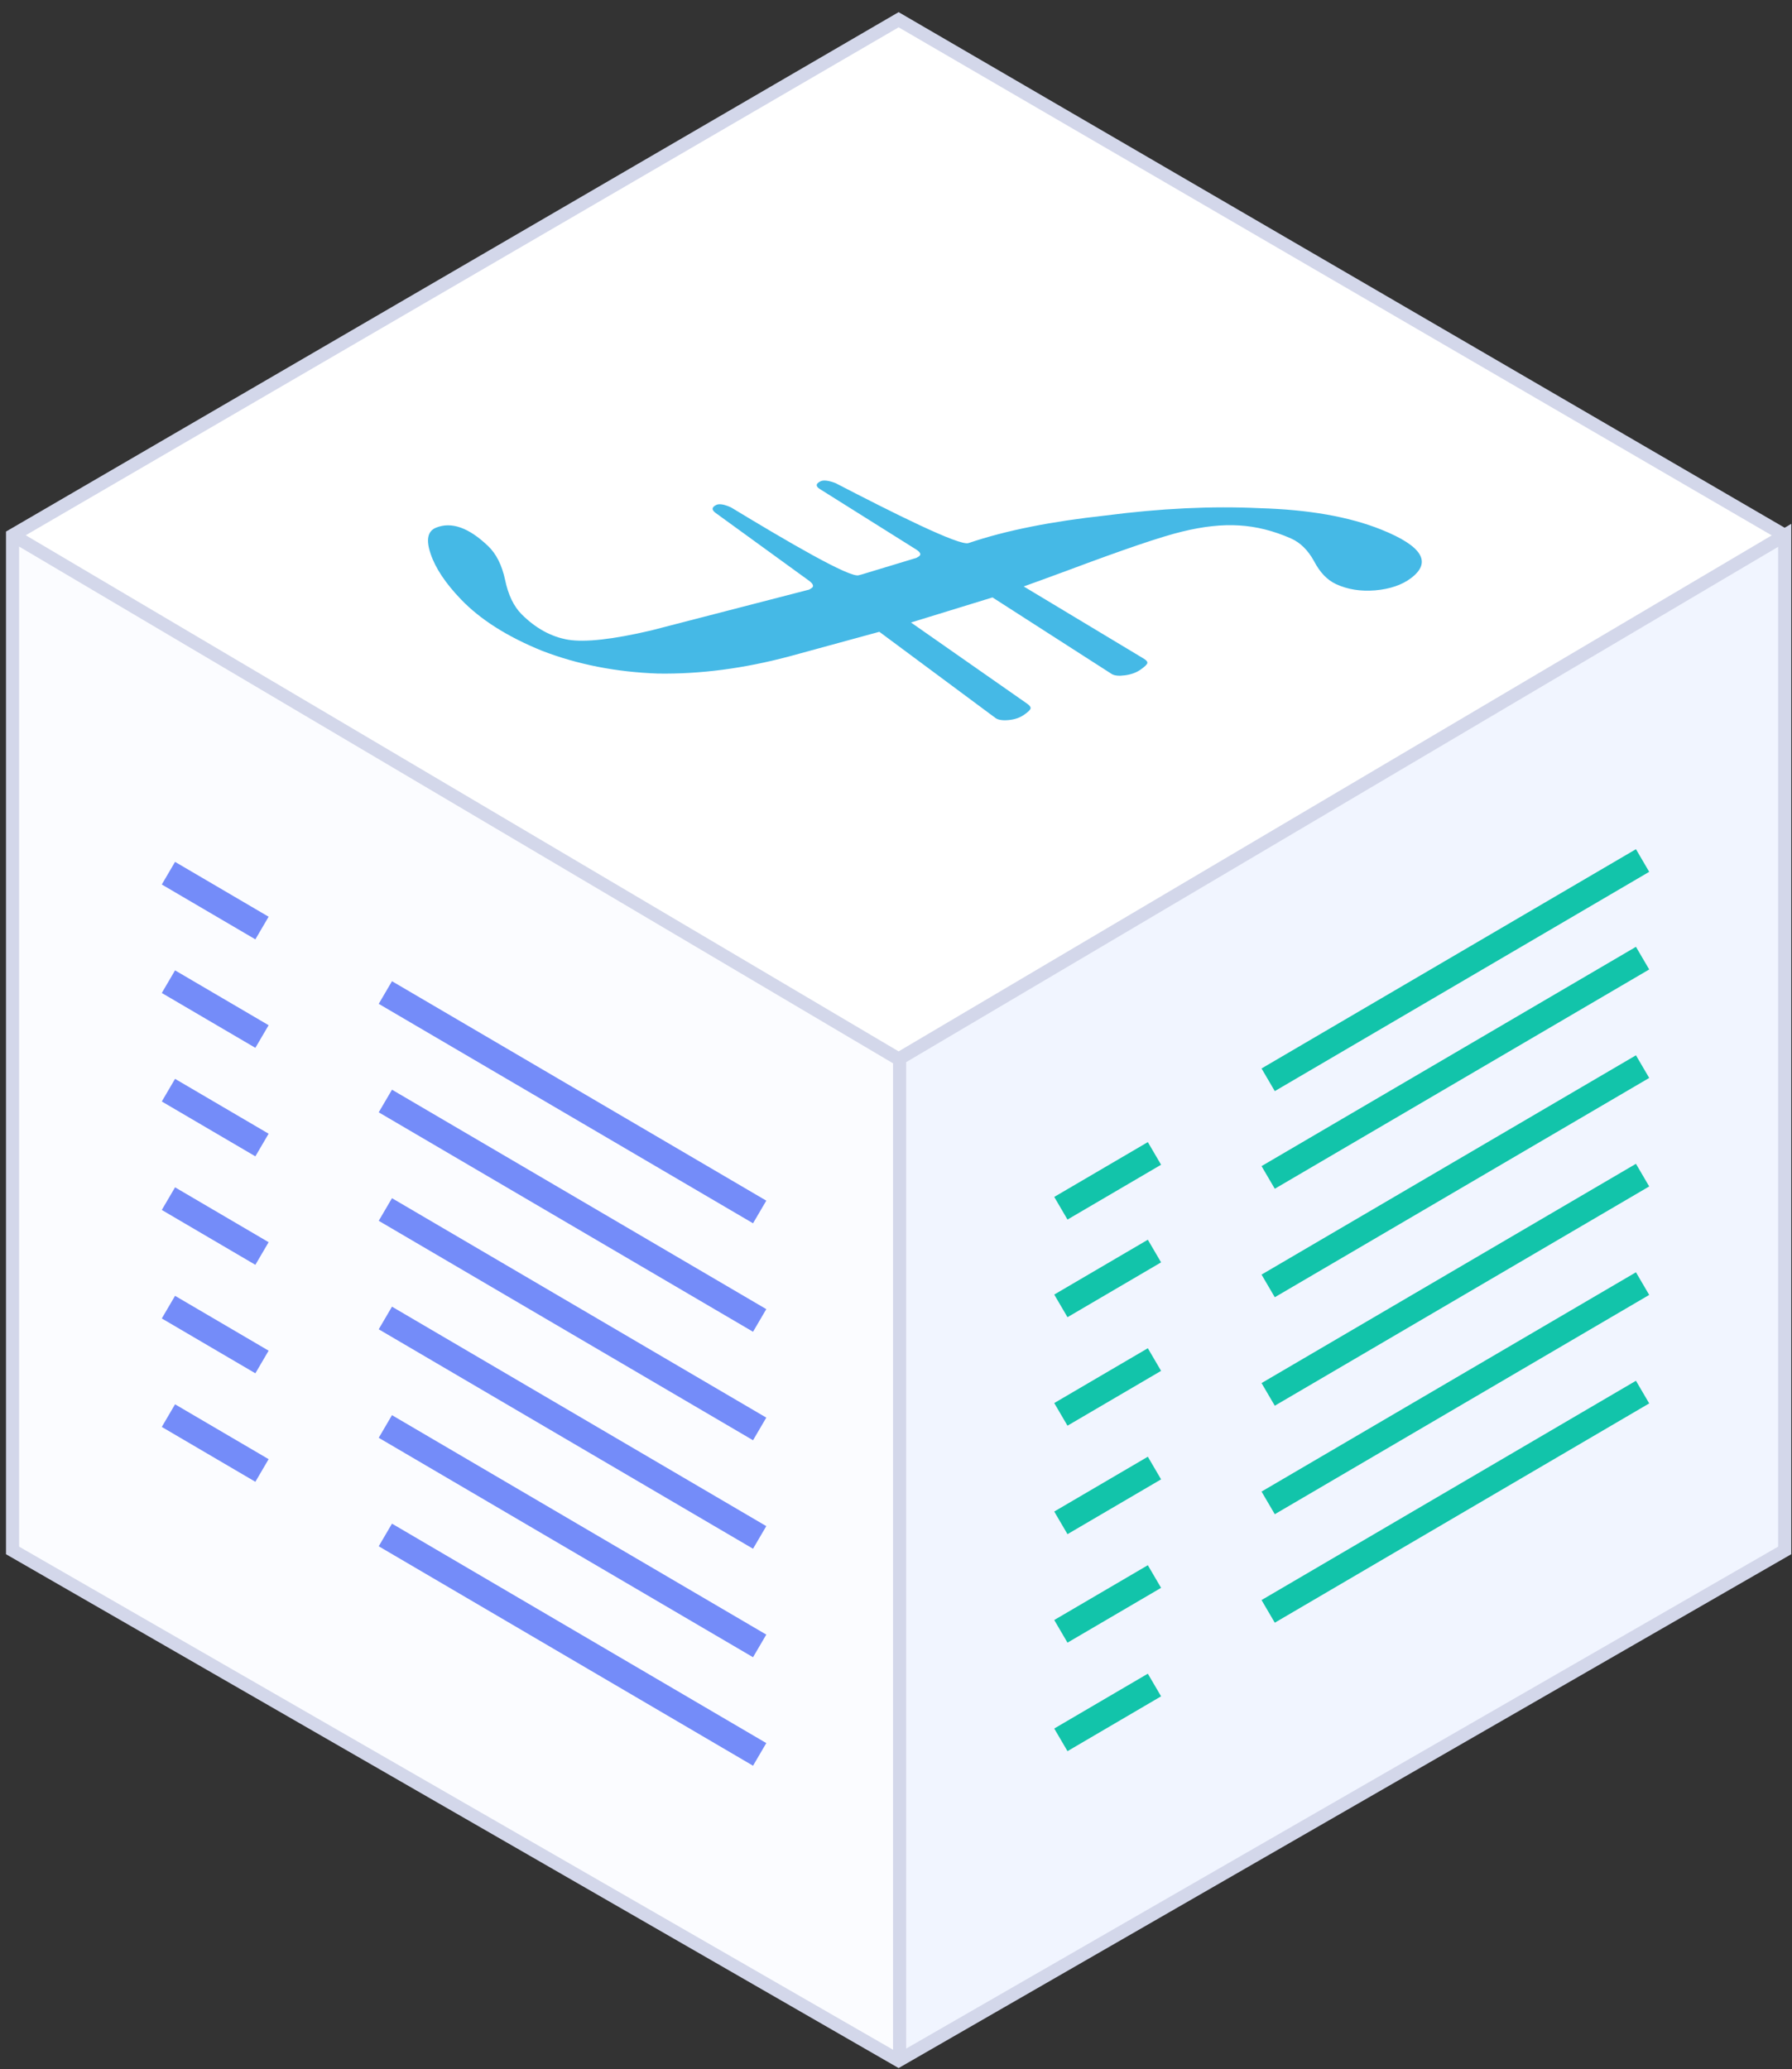 <svg width="123" height="142" viewBox="0 0 123 142" xmlns="http://www.w3.org/2000/svg">
    <rect x="0" y="0" width="123" height="142" fill="#333333" stroke="none"/>
    <title>
        filecoin-block
    </title>
    <g fill="none" fill-rule="evenodd">
        <path fill="#FBFCFF" fill-rule="nonzero" d="M.862 36.722v69.681l60.818 35.045V72.677z"/>
        <path d="M26.45 68.115l25.692 15.06M26.45 75.56l25.692 15.06M26.45 83.005l25.692 15.06M26.45 90.45l25.692 15.061M26.45 97.896l25.692 15.06m-25.692-7.615l25.692 15.06M11.56 59.925l6.423 3.765m-6.423 3.68l6.423 3.765m-6.423 3.681l6.423 3.765M11.56 82.26l6.423 3.766m-6.423 3.68l6.423 3.765m-6.423 3.68l6.423 3.765" stroke="#748CF9" stroke-width="1.8"/>
        <path fill="#F1F5FF" fill-rule="nonzero" d="M61.68 72.677l60.818-35.938v69.664L61.68 141.448z"/>
        <path d="M112.744 59.055L87.045 74.104m25.699-8.349l-25.699 15.05m25.699-7.605L87.045 88.25m25.699-7.604L87.045 95.695m25.699-7.604l-25.699 15.05m25.699-7.605l-25.699 15.05M79.24 79.157l-6.424 3.762m6.424 2.938l-6.424 3.763m6.424 3.683l-6.424 3.762m6.424 3.683l-6.424 3.762m6.424 3.683l-6.424 3.762m6.424 3.683l-6.424 3.763" stroke="#12C4AA" stroke-width="1.8"/>
        <path fill="#FFF" fill-rule="nonzero" d="M.865 36.722l60.769 36.091 60.769-36.091L61.68 1.402z"/>
        <path d="M62.893 38.29l.14-.08c.227-.128.17-.3-.171-.513l-6.585-4.133c-.307-.193-.293-.37.04-.533.204-.1.546-.06 1.025.12 3.841 1.99 8.57 4.367 9.148 4.115 2.574-.871 5.704-1.487 9.406-1.889 3.735-.485 7.258-.66 10.563-.502 3.33.097 6.122.574 8.362 1.475 2.81 1.13 3.481 2.242 2.014 3.337-.617.46-1.429.737-2.434.827-1.003.083-1.9-.06-2.69-.424-.613-.282-1.117-.81-1.515-1.576-.422-.764-.95-1.282-1.585-1.561-1.195-.527-2.377-.823-3.543-.892-1.163-.077-2.47.064-3.92.42-1.445.345-4.066 1.243-7.847 2.659-1.307.483-2.317.851-3.034 1.107l8.237 4.953c.189.114.27.218.245.314-.026.097-.182.245-.468.445-.286.2-.64.329-1.062.386-.421.057-.726.026-.913-.091L68.124 41l-5.595 1.721c2.657 1.856 5.314 3.712 7.97 5.57.184.127.262.24.235.34-.027.098-.182.244-.465.438-.284.193-.633.31-1.047.349-.414.037-.712-.01-.893-.143l-7.972-5.916-6.174 1.686c-3.112.83-6.12 1.226-9.021 1.18-2.878-.102-5.526-.626-7.95-1.56-2.406-.975-4.258-2.162-5.568-3.527-1.07-1.114-1.764-2.161-2.088-3.135-.327-.963-.204-1.557.373-1.79 1.057-.428 2.25-.006 3.577 1.264.555.532.944 1.3 1.163 2.316.213 1.03.592 1.822 1.141 2.369.961.957 2.02 1.54 3.18 1.74 1.163.19 3.061-.016 5.701-.635l10.844-2.803.134-.08c.225-.123.172-.305-.158-.545l-6.387-4.634c-.298-.215-.282-.4.048-.556.203-.095.538-.038 1.006.173 3.733 2.263 8.204 4.888 8.775 4.652.07-.021.14-.04.21-.055l3.73-1.13v.001z" fill="#45B9E6" fill-rule="nonzero"/>
        <path d="M61.68 1.354L.862 36.739v69.664l60.818 35.005 60.818-35.005V36.739L61.68 1.354zm.068 140.054v-68.75 68.75zM.865 36.722L61.68 72.677.865 36.722zm121.633.017L61.68 72.677l60.818-35.938z" stroke="#D3D7EA" stroke-width=".9"/>
    </g>
</svg>
